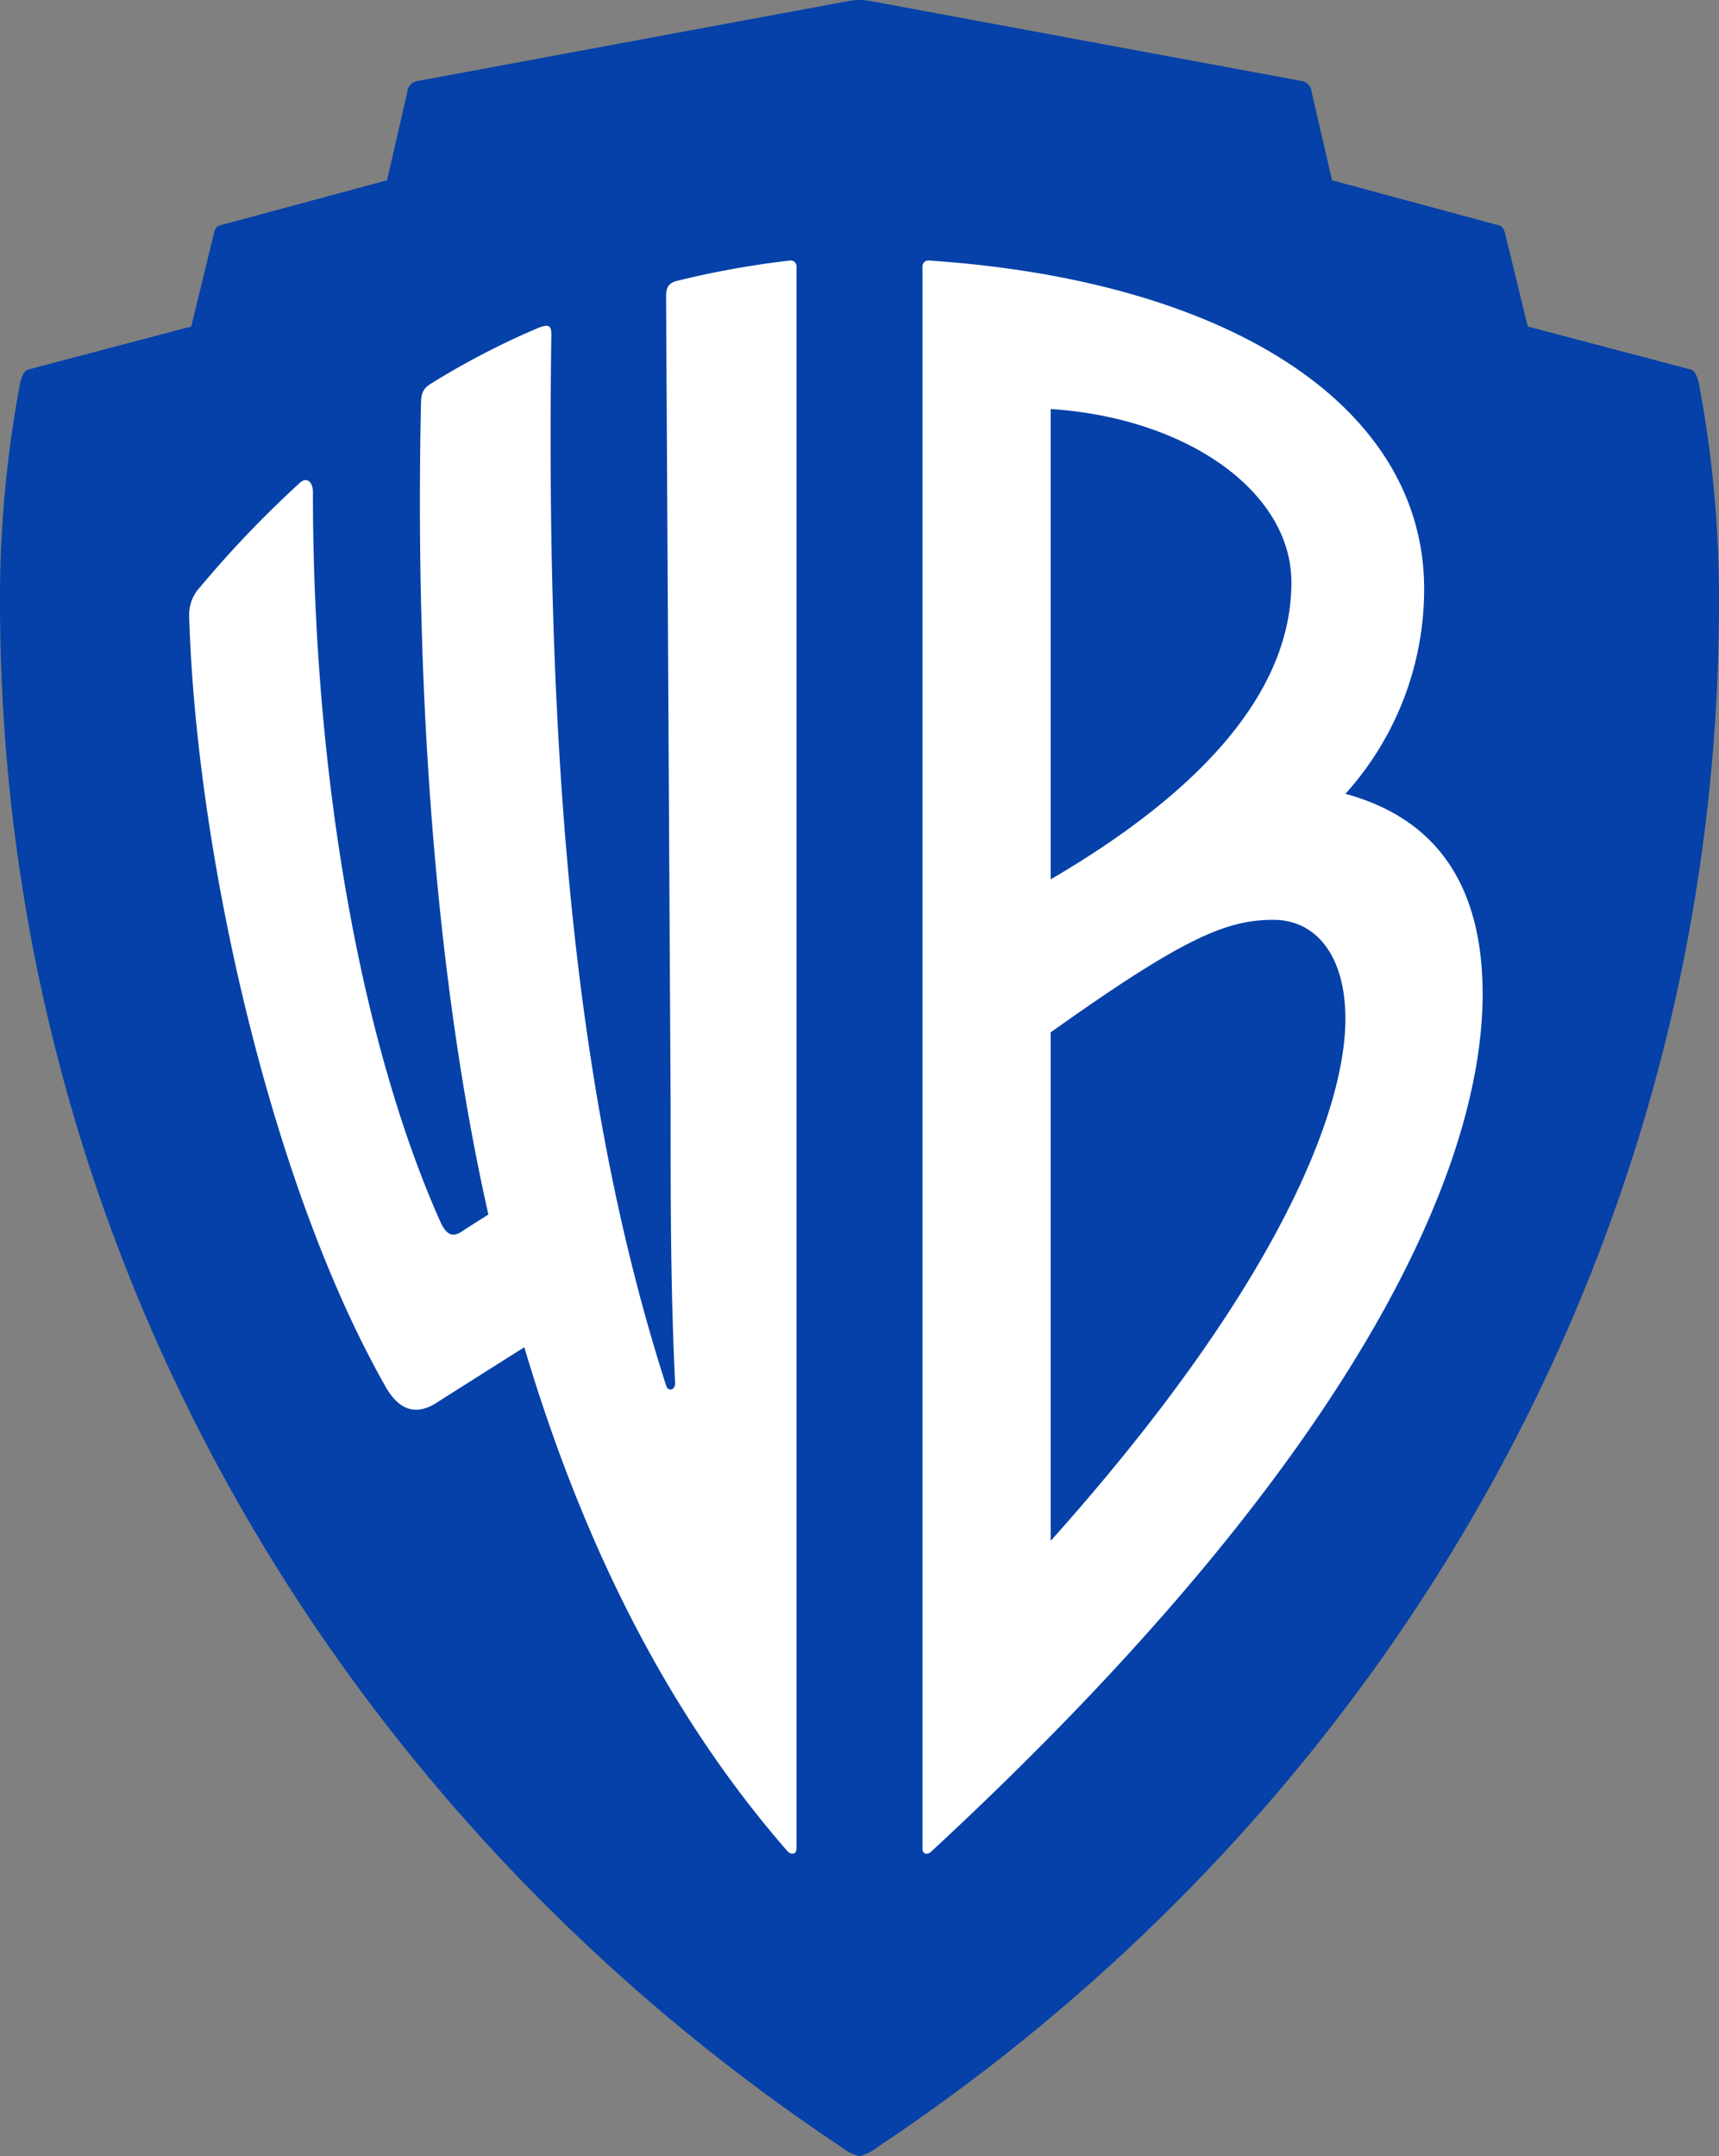 <svg xmlns="http://www.w3.org/2000/svg" xmlns:xlink="http://www.w3.org/1999/xlink" width="99.432" height="124.696" viewBox="0 0 99.432 124.696"><rect x="0" y="0" width="99.432" height="124.696" fill="#808080" stroke="none"/><defs><clipPath id="a"><rect width="99.432" height="124.696" fill="none"/></clipPath></defs><g clip-path="url(#a)"><path d="M98.26,22.137c-.13-.52-.26-.716-.52-.78L88.37,18.884l-1.3-5.336c-.065-.26-.13-.456-.391-.52l-9.63-2.6L75.875,5.348a.71.71,0,0,0-.521-.651L50.335.058a3.4,3.4,0,0,0-1.24,0L24.075,4.7a.713.713,0,0,0-.52.651l-1.169,5.076-9.632,2.6c-.263.065-.328.26-.392.52l-1.3,5.336L1.689,21.357c-.257.065-.392.26-.52.78A67.216,67.216,0,0,0,0,34.762c0,37.483,19.52,70.017,48.674,89.414a2.605,2.605,0,0,0,1.042.521,2.6,2.6,0,0,0,1.041-.521c29.153-19.4,48.675-51.932,48.675-89.414A67,67,0,0,0,98.26,22.137" transform="translate(0 -0.001)" fill="#0541a8"/><path d="M105.744,189.106c0,.264-.26.392-.519.135-7.157-8.2-11.974-18.222-15.226-29.15l-4.941,3.123c-1.3.911-2.345.521-3.122-.911-6.637-11.711-10.93-30.968-11.322-44.5a2.333,2.333,0,0,1,.649-1.692,62.029,62.029,0,0,1,5.725-5.986c.392-.39.785-.13.785.52,0,16.656,2.859,32.14,7.415,42.289.392.781.777.781,1.3.391l1.433-.911c-2.731-12.1-4.293-28.236-3.9-46.843,0-.65.129-.91.52-1.17a45.112,45.112,0,0,1,6.246-3.253c.649-.26.777-.13.777.391-.392,27.064,1.825,45.8,6.638,60.765.129.39.521.26.521-.13-.261-5.465-.261-10.28-.261-16.135L98.2,99.326c0-.521.129-.781.65-.911a52.269,52.269,0,0,1,6.506-1.171.344.344,0,0,1,.39.39v91.472Zm28.627-73.255c0-5.205-5.986-9.5-13.923-10.02v27.2c10.019-5.855,13.923-11.711,13.923-17.176m-1.041,19.518c-2.733,0-5.2,1.041-12.882,6.506v29.408c13.273-14.834,17.046-24.984,17.046-30.189,0-3.643-1.692-5.725-4.164-5.725m-19.778,53.872c-.26.257-.52.129-.52-.135V97.634a.345.345,0,0,1,.39-.39c17.436,1.171,28.627,8.458,28.627,19a17.678,17.678,0,0,1-4.554,11.841c5.724,1.561,7.937,5.855,7.937,11.581,0,10.149-7.417,26.935-31.88,49.578" transform="translate(-59.672 -82.176)" fill="#fff"/></g></svg>